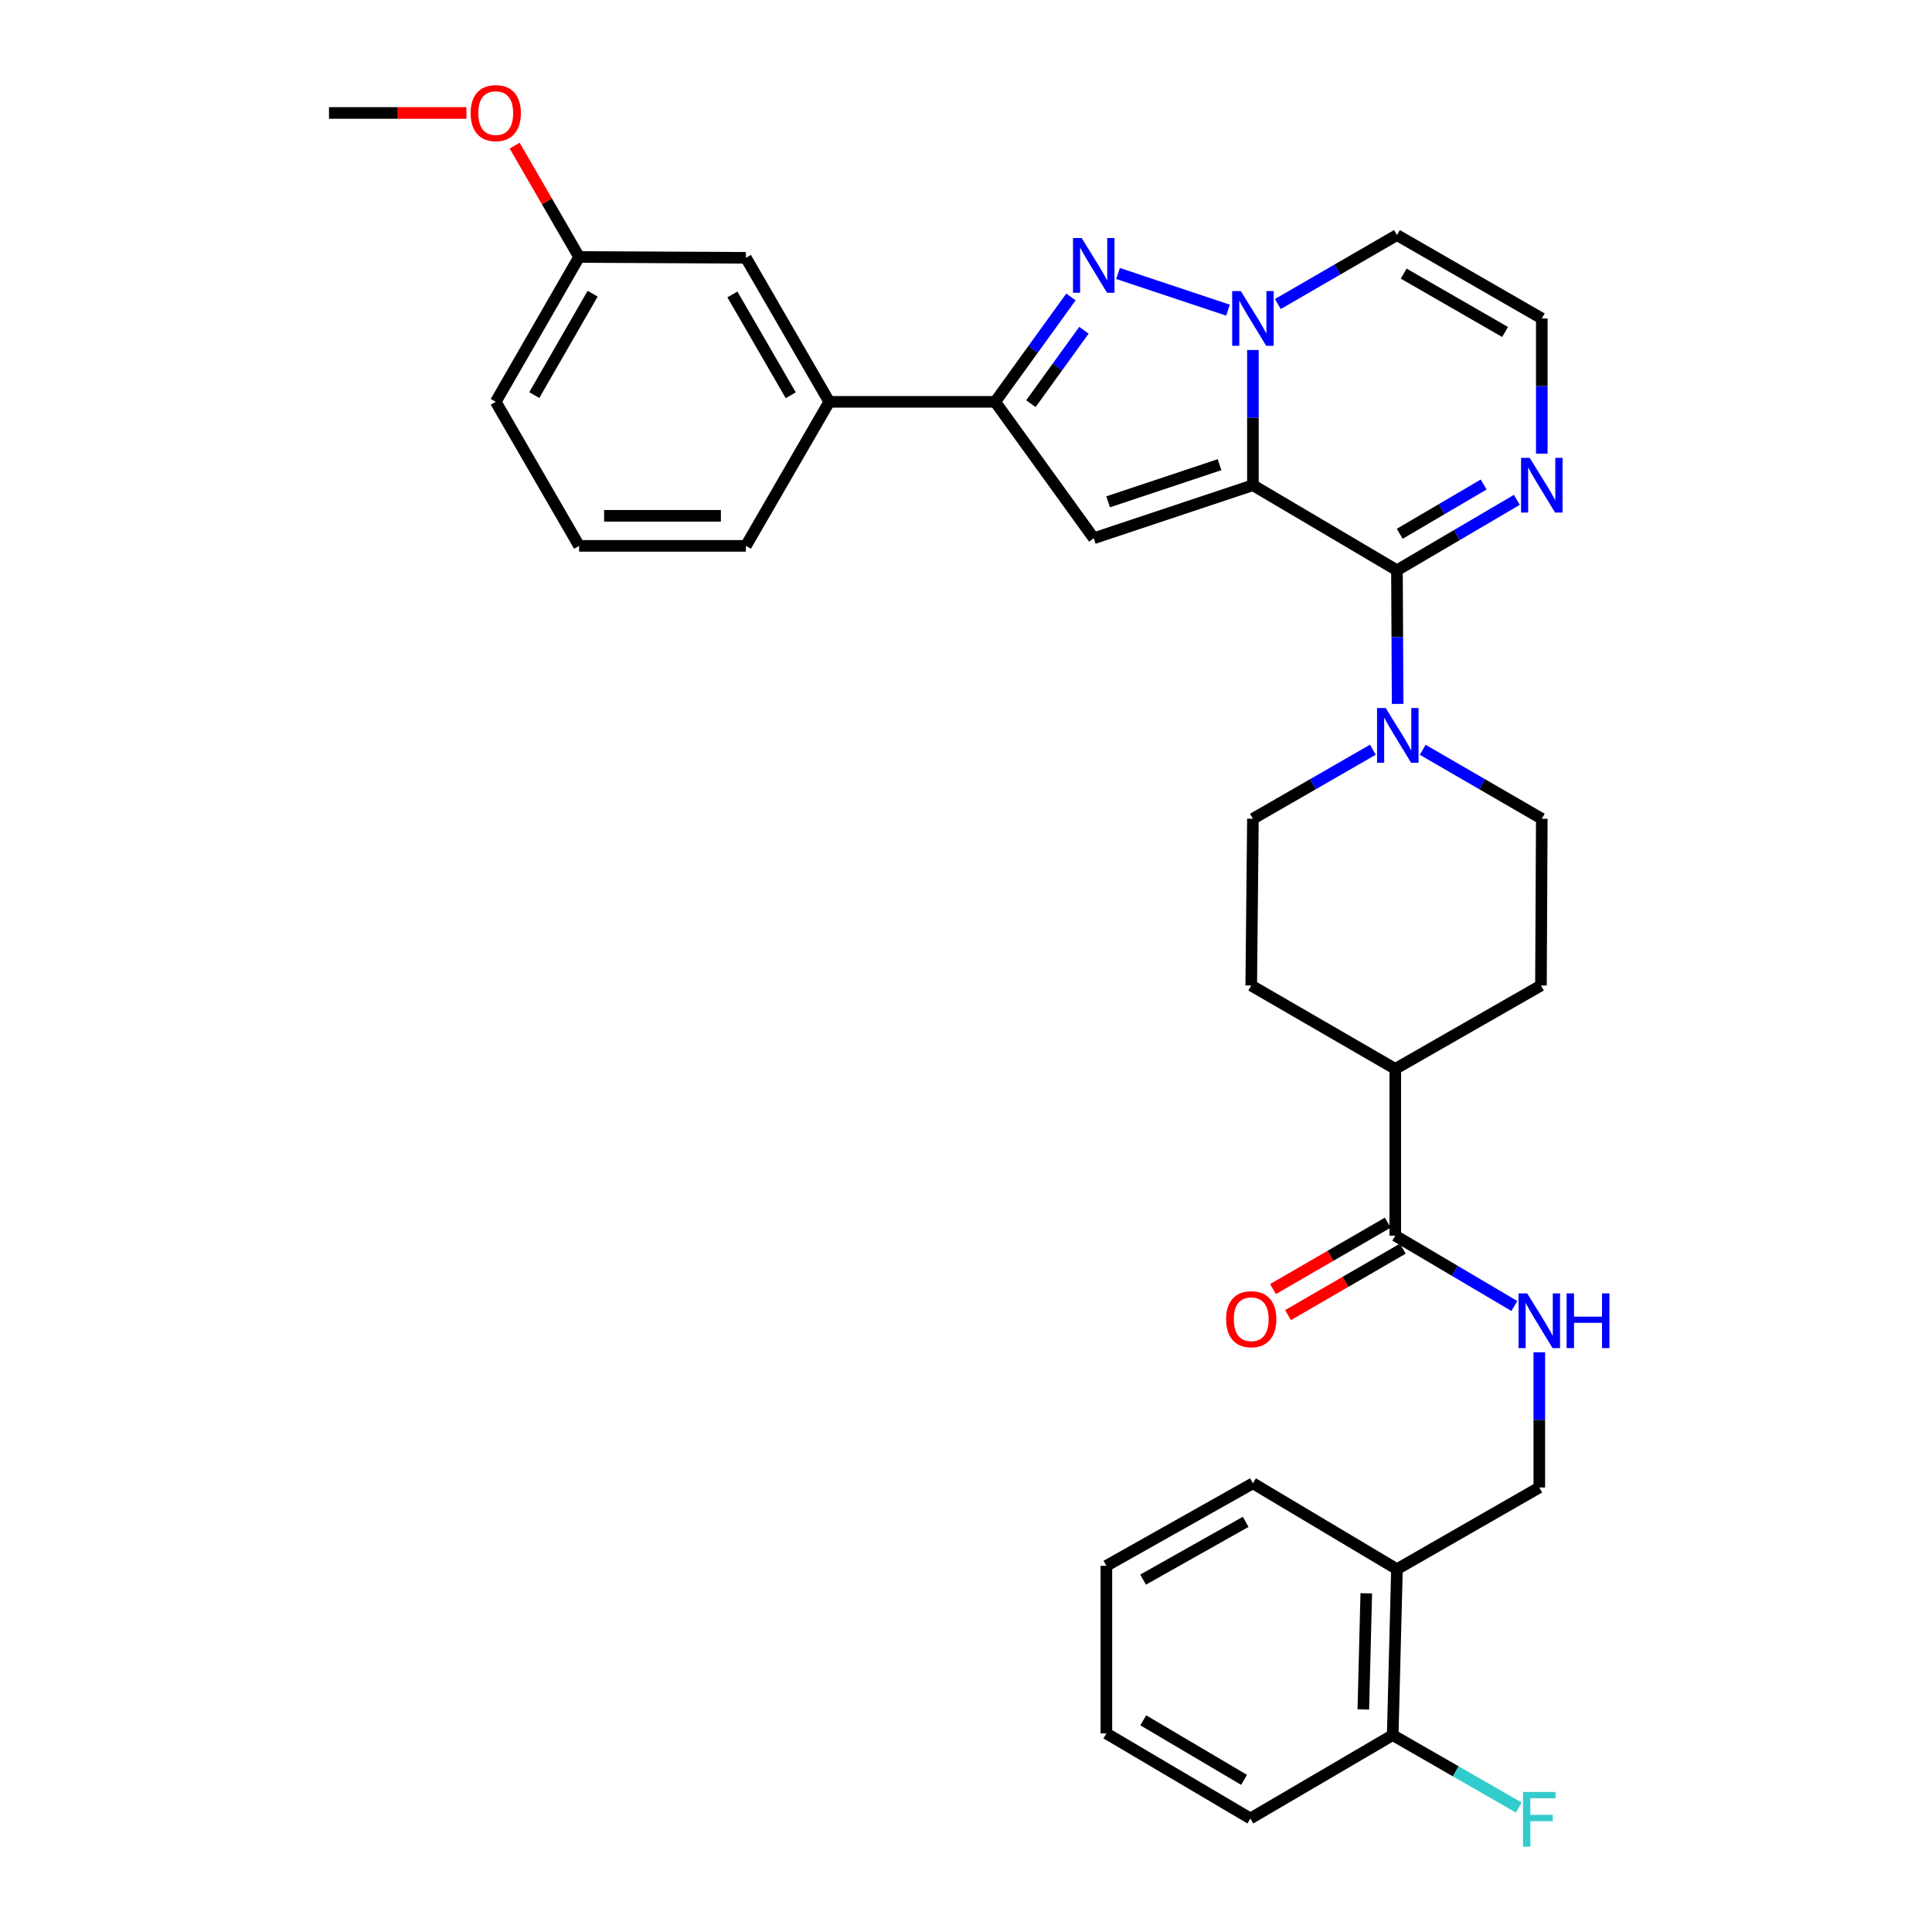 <?xml version='1.0' encoding='iso-8859-1'?>
<svg version='1.1' baseProfile='full'
              xmlns='http://www.w3.org/2000/svg'
                      xmlns:rdkit='http://www.rdkit.org/xml'
                      xmlns:xlink='http://www.w3.org/1999/xlink'
                  xml:space='preserve'
width='1000px' height='1000px' viewBox='0 0 1000 1000'>
<!-- END OF HEADER -->
<rect style='opacity:1.0;fill:#FFFFFF;stroke:none' width='1000' height='1000' x='0' y='0'> </rect>
<path class='bond-0' d='M 648.509,251.145 L 648.509,216.15' style='fill:none;fill-rule:evenodd;stroke:#000000;stroke-width:6px;stroke-linecap:butt;stroke-linejoin:miter;stroke-opacity:1' />
<path class='bond-0' d='M 648.509,216.15 L 648.509,181.155' style='fill:none;fill-rule:evenodd;stroke:#0000FF;stroke-width:6px;stroke-linecap:butt;stroke-linejoin:miter;stroke-opacity:1' />
<path class='bond-1' d='M 648.509,251.145 L 723.059,295.167' style='fill:none;fill-rule:evenodd;stroke:#000000;stroke-width:6px;stroke-linecap:butt;stroke-linejoin:miter;stroke-opacity:1' />
<path class='bond-2' d='M 648.509,251.145 L 566.123,278.607' style='fill:none;fill-rule:evenodd;stroke:#000000;stroke-width:6px;stroke-linecap:butt;stroke-linejoin:miter;stroke-opacity:1' />
<path class='bond-2' d='M 631.234,240.513 L 573.564,259.736' style='fill:none;fill-rule:evenodd;stroke:#000000;stroke-width:6px;stroke-linecap:butt;stroke-linejoin:miter;stroke-opacity:1' />
<path class='bond-3' d='M 635.598,160.531 L 578.694,141.551' style='fill:none;fill-rule:evenodd;stroke:#0000FF;stroke-width:6px;stroke-linecap:butt;stroke-linejoin:miter;stroke-opacity:1' />
<path class='bond-7' d='M 661.403,157.372 L 692.231,139.521' style='fill:none;fill-rule:evenodd;stroke:#0000FF;stroke-width:6px;stroke-linecap:butt;stroke-linejoin:miter;stroke-opacity:1' />
<path class='bond-7' d='M 692.231,139.521 L 723.059,121.671' style='fill:none;fill-rule:evenodd;stroke:#000000;stroke-width:6px;stroke-linecap:butt;stroke-linejoin:miter;stroke-opacity:1' />
<path class='bond-5' d='M 723.059,295.167 L 723.238,329.749' style='fill:none;fill-rule:evenodd;stroke:#000000;stroke-width:6px;stroke-linecap:butt;stroke-linejoin:miter;stroke-opacity:1' />
<path class='bond-5' d='M 723.238,329.749 L 723.416,364.331' style='fill:none;fill-rule:evenodd;stroke:#0000FF;stroke-width:6px;stroke-linecap:butt;stroke-linejoin:miter;stroke-opacity:1' />
<path class='bond-6' d='M 723.059,295.167 L 754.09,276.947' style='fill:none;fill-rule:evenodd;stroke:#000000;stroke-width:6px;stroke-linecap:butt;stroke-linejoin:miter;stroke-opacity:1' />
<path class='bond-6' d='M 754.09,276.947 L 785.12,258.727' style='fill:none;fill-rule:evenodd;stroke:#0000FF;stroke-width:6px;stroke-linecap:butt;stroke-linejoin:miter;stroke-opacity:1' />
<path class='bond-6' d='M 724.495,276.292 L 746.216,263.538' style='fill:none;fill-rule:evenodd;stroke:#000000;stroke-width:6px;stroke-linecap:butt;stroke-linejoin:miter;stroke-opacity:1' />
<path class='bond-6' d='M 746.216,263.538 L 767.937,250.784' style='fill:none;fill-rule:evenodd;stroke:#0000FF;stroke-width:6px;stroke-linecap:butt;stroke-linejoin:miter;stroke-opacity:1' />
<path class='bond-4' d='M 566.123,278.607 L 515.104,207.987' style='fill:none;fill-rule:evenodd;stroke:#000000;stroke-width:6px;stroke-linecap:butt;stroke-linejoin:miter;stroke-opacity:1' />
<path class='bond-33' d='M 554.321,153.696 L 534.713,180.842' style='fill:none;fill-rule:evenodd;stroke:#0000FF;stroke-width:6px;stroke-linecap:butt;stroke-linejoin:miter;stroke-opacity:1' />
<path class='bond-33' d='M 534.713,180.842 L 515.104,207.987' style='fill:none;fill-rule:evenodd;stroke:#000000;stroke-width:6px;stroke-linecap:butt;stroke-linejoin:miter;stroke-opacity:1' />
<path class='bond-33' d='M 561.043,170.945 L 547.317,189.947' style='fill:none;fill-rule:evenodd;stroke:#0000FF;stroke-width:6px;stroke-linecap:butt;stroke-linejoin:miter;stroke-opacity:1' />
<path class='bond-33' d='M 547.317,189.947 L 533.591,208.948' style='fill:none;fill-rule:evenodd;stroke:#000000;stroke-width:6px;stroke-linecap:butt;stroke-linejoin:miter;stroke-opacity:1' />
<path class='bond-9' d='M 515.104,207.987 L 429.22,207.987' style='fill:none;fill-rule:evenodd;stroke:#000000;stroke-width:6px;stroke-linecap:butt;stroke-linejoin:miter;stroke-opacity:1' />
<path class='bond-14' d='M 736.393,388.093 L 767.213,405.94' style='fill:none;fill-rule:evenodd;stroke:#0000FF;stroke-width:6px;stroke-linecap:butt;stroke-linejoin:miter;stroke-opacity:1' />
<path class='bond-14' d='M 767.213,405.94 L 798.033,423.786' style='fill:none;fill-rule:evenodd;stroke:#000000;stroke-width:6px;stroke-linecap:butt;stroke-linejoin:miter;stroke-opacity:1' />
<path class='bond-15' d='M 710.597,388.054 L 679.553,405.92' style='fill:none;fill-rule:evenodd;stroke:#0000FF;stroke-width:6px;stroke-linecap:butt;stroke-linejoin:miter;stroke-opacity:1' />
<path class='bond-15' d='M 679.553,405.92 L 648.509,423.786' style='fill:none;fill-rule:evenodd;stroke:#000000;stroke-width:6px;stroke-linecap:butt;stroke-linejoin:miter;stroke-opacity:1' />
<path class='bond-10' d='M 798.033,234.827 L 798.033,199.832' style='fill:none;fill-rule:evenodd;stroke:#0000FF;stroke-width:6px;stroke-linecap:butt;stroke-linejoin:miter;stroke-opacity:1' />
<path class='bond-10' d='M 798.033,199.832 L 798.033,164.837' style='fill:none;fill-rule:evenodd;stroke:#000000;stroke-width:6px;stroke-linecap:butt;stroke-linejoin:miter;stroke-opacity:1' />
<path class='bond-34' d='M 723.059,121.671 L 798.033,164.837' style='fill:none;fill-rule:evenodd;stroke:#000000;stroke-width:6px;stroke-linecap:butt;stroke-linejoin:miter;stroke-opacity:1' />
<path class='bond-34' d='M 726.547,141.621 L 779.029,171.838' style='fill:none;fill-rule:evenodd;stroke:#000000;stroke-width:6px;stroke-linecap:butt;stroke-linejoin:miter;stroke-opacity:1' />
<path class='bond-8' d='M 722.187,639.576 L 722.187,553.26' style='fill:none;fill-rule:evenodd;stroke:#000000;stroke-width:6px;stroke-linecap:butt;stroke-linejoin:miter;stroke-opacity:1' />
<path class='bond-11' d='M 722.187,639.576 L 753.01,657.784' style='fill:none;fill-rule:evenodd;stroke:#000000;stroke-width:6px;stroke-linecap:butt;stroke-linejoin:miter;stroke-opacity:1' />
<path class='bond-11' d='M 753.01,657.784 L 783.833,675.992' style='fill:none;fill-rule:evenodd;stroke:#0000FF;stroke-width:6px;stroke-linecap:butt;stroke-linejoin:miter;stroke-opacity:1' />
<path class='bond-18' d='M 718.292,632.848 L 688.593,650.041' style='fill:none;fill-rule:evenodd;stroke:#000000;stroke-width:6px;stroke-linecap:butt;stroke-linejoin:miter;stroke-opacity:1' />
<path class='bond-18' d='M 688.593,650.041 L 658.895,667.233' style='fill:none;fill-rule:evenodd;stroke:#FF0000;stroke-width:6px;stroke-linecap:butt;stroke-linejoin:miter;stroke-opacity:1' />
<path class='bond-18' d='M 726.082,646.305 L 696.384,663.498' style='fill:none;fill-rule:evenodd;stroke:#000000;stroke-width:6px;stroke-linecap:butt;stroke-linejoin:miter;stroke-opacity:1' />
<path class='bond-18' d='M 696.384,663.498 L 666.685,680.69' style='fill:none;fill-rule:evenodd;stroke:#FF0000;stroke-width:6px;stroke-linecap:butt;stroke-linejoin:miter;stroke-opacity:1' />
<path class='bond-17' d='M 429.22,207.987 L 386.079,133.445' style='fill:none;fill-rule:evenodd;stroke:#000000;stroke-width:6px;stroke-linecap:butt;stroke-linejoin:miter;stroke-opacity:1' />
<path class='bond-17' d='M 409.291,204.594 L 379.092,152.415' style='fill:none;fill-rule:evenodd;stroke:#000000;stroke-width:6px;stroke-linecap:butt;stroke-linejoin:miter;stroke-opacity:1' />
<path class='bond-25' d='M 429.22,207.987 L 386.079,282.537' style='fill:none;fill-rule:evenodd;stroke:#000000;stroke-width:6px;stroke-linecap:butt;stroke-linejoin:miter;stroke-opacity:1' />
<path class='bond-16' d='M 796.737,699.933 L 796.737,734.928' style='fill:none;fill-rule:evenodd;stroke:#0000FF;stroke-width:6px;stroke-linecap:butt;stroke-linejoin:miter;stroke-opacity:1' />
<path class='bond-16' d='M 796.737,734.928 L 796.737,769.923' style='fill:none;fill-rule:evenodd;stroke:#000000;stroke-width:6px;stroke-linecap:butt;stroke-linejoin:miter;stroke-opacity:1' />
<path class='bond-12' d='M 723.059,812.209 L 796.737,769.923' style='fill:none;fill-rule:evenodd;stroke:#000000;stroke-width:6px;stroke-linecap:butt;stroke-linejoin:miter;stroke-opacity:1' />
<path class='bond-19' d='M 723.059,812.209 L 720.865,898.084' style='fill:none;fill-rule:evenodd;stroke:#000000;stroke-width:6px;stroke-linecap:butt;stroke-linejoin:miter;stroke-opacity:1' />
<path class='bond-19' d='M 707.186,824.693 L 705.65,884.806' style='fill:none;fill-rule:evenodd;stroke:#000000;stroke-width:6px;stroke-linecap:butt;stroke-linejoin:miter;stroke-opacity:1' />
<path class='bond-27' d='M 723.059,812.209 L 648.509,767.755' style='fill:none;fill-rule:evenodd;stroke:#000000;stroke-width:6px;stroke-linecap:butt;stroke-linejoin:miter;stroke-opacity:1' />
<path class='bond-13' d='M 722.187,553.26 L 647.636,510.093' style='fill:none;fill-rule:evenodd;stroke:#000000;stroke-width:6px;stroke-linecap:butt;stroke-linejoin:miter;stroke-opacity:1' />
<path class='bond-35' d='M 722.187,553.26 L 797.593,510.093' style='fill:none;fill-rule:evenodd;stroke:#000000;stroke-width:6px;stroke-linecap:butt;stroke-linejoin:miter;stroke-opacity:1' />
<path class='bond-20' d='M 798.033,423.786 L 797.593,510.093' style='fill:none;fill-rule:evenodd;stroke:#000000;stroke-width:6px;stroke-linecap:butt;stroke-linejoin:miter;stroke-opacity:1' />
<path class='bond-21' d='M 648.509,423.786 L 647.636,510.093' style='fill:none;fill-rule:evenodd;stroke:#000000;stroke-width:6px;stroke-linecap:butt;stroke-linejoin:miter;stroke-opacity:1' />
<path class='bond-22' d='M 386.079,133.445 L 299.746,133.013' style='fill:none;fill-rule:evenodd;stroke:#000000;stroke-width:6px;stroke-linecap:butt;stroke-linejoin:miter;stroke-opacity:1' />
<path class='bond-23' d='M 720.865,898.084 L 753.497,916.836' style='fill:none;fill-rule:evenodd;stroke:#000000;stroke-width:6px;stroke-linecap:butt;stroke-linejoin:miter;stroke-opacity:1' />
<path class='bond-23' d='M 753.497,916.836 L 786.13,935.587' style='fill:none;fill-rule:evenodd;stroke:#33CCCC;stroke-width:6px;stroke-linecap:butt;stroke-linejoin:miter;stroke-opacity:1' />
<path class='bond-28' d='M 720.865,898.084 L 647.196,941.242' style='fill:none;fill-rule:evenodd;stroke:#000000;stroke-width:6px;stroke-linecap:butt;stroke-linejoin:miter;stroke-opacity:1' />
<path class='bond-24' d='M 299.746,133.013 L 283.066,104.194' style='fill:none;fill-rule:evenodd;stroke:#000000;stroke-width:6px;stroke-linecap:butt;stroke-linejoin:miter;stroke-opacity:1' />
<path class='bond-24' d='M 283.066,104.194 L 266.386,75.376' style='fill:none;fill-rule:evenodd;stroke:#FF0000;stroke-width:6px;stroke-linecap:butt;stroke-linejoin:miter;stroke-opacity:1' />
<path class='bond-36' d='M 299.746,133.013 L 256.596,207.987' style='fill:none;fill-rule:evenodd;stroke:#000000;stroke-width:6px;stroke-linecap:butt;stroke-linejoin:miter;stroke-opacity:1' />
<path class='bond-36' d='M 306.75,152.015 L 276.545,204.497' style='fill:none;fill-rule:evenodd;stroke:#000000;stroke-width:6px;stroke-linecap:butt;stroke-linejoin:miter;stroke-opacity:1' />
<path class='bond-30' d='M 241.438,58.462 L 205.864,58.462' style='fill:none;fill-rule:evenodd;stroke:#FF0000;stroke-width:6px;stroke-linecap:butt;stroke-linejoin:miter;stroke-opacity:1' />
<path class='bond-30' d='M 205.864,58.462 L 170.289,58.462' style='fill:none;fill-rule:evenodd;stroke:#000000;stroke-width:6px;stroke-linecap:butt;stroke-linejoin:miter;stroke-opacity:1' />
<path class='bond-26' d='M 386.079,282.537 L 299.746,282.537' style='fill:none;fill-rule:evenodd;stroke:#000000;stroke-width:6px;stroke-linecap:butt;stroke-linejoin:miter;stroke-opacity:1' />
<path class='bond-26' d='M 373.129,266.988 L 312.696,266.988' style='fill:none;fill-rule:evenodd;stroke:#000000;stroke-width:6px;stroke-linecap:butt;stroke-linejoin:miter;stroke-opacity:1' />
<path class='bond-29' d='M 299.746,282.537 L 256.596,207.987' style='fill:none;fill-rule:evenodd;stroke:#000000;stroke-width:6px;stroke-linecap:butt;stroke-linejoin:miter;stroke-opacity:1' />
<path class='bond-31' d='M 648.509,767.755 L 572.663,810.464' style='fill:none;fill-rule:evenodd;stroke:#000000;stroke-width:6px;stroke-linecap:butt;stroke-linejoin:miter;stroke-opacity:1' />
<path class='bond-31' d='M 644.761,787.71 L 591.669,817.606' style='fill:none;fill-rule:evenodd;stroke:#000000;stroke-width:6px;stroke-linecap:butt;stroke-linejoin:miter;stroke-opacity:1' />
<path class='bond-37' d='M 647.196,941.242 L 572.663,897.212' style='fill:none;fill-rule:evenodd;stroke:#000000;stroke-width:6px;stroke-linecap:butt;stroke-linejoin:miter;stroke-opacity:1' />
<path class='bond-37' d='M 643.925,921.25 L 591.751,890.429' style='fill:none;fill-rule:evenodd;stroke:#000000;stroke-width:6px;stroke-linecap:butt;stroke-linejoin:miter;stroke-opacity:1' />
<path class='bond-32' d='M 572.663,810.464 L 572.663,897.212' style='fill:none;fill-rule:evenodd;stroke:#000000;stroke-width:6px;stroke-linecap:butt;stroke-linejoin:miter;stroke-opacity:1' />
<path  class='atom-1' d='M 642.249 150.677
L 651.529 165.677
Q 652.449 167.157, 653.929 169.837
Q 655.409 172.517, 655.489 172.677
L 655.489 150.677
L 659.249 150.677
L 659.249 178.997
L 655.369 178.997
L 645.409 162.597
Q 644.249 160.677, 643.009 158.477
Q 641.809 156.277, 641.449 155.597
L 641.449 178.997
L 637.769 178.997
L 637.769 150.677
L 642.249 150.677
' fill='#0000FF'/>
<path  class='atom-4' d='M 559.863 123.198
L 569.143 138.198
Q 570.063 139.678, 571.543 142.358
Q 573.023 145.038, 573.103 145.198
L 573.103 123.198
L 576.863 123.198
L 576.863 151.518
L 572.983 151.518
L 563.023 135.118
Q 561.863 133.198, 560.623 130.998
Q 559.423 128.798, 559.063 128.118
L 559.063 151.518
L 555.383 151.518
L 555.383 123.198
L 559.863 123.198
' fill='#0000FF'/>
<path  class='atom-6' d='M 717.24 366.468
L 726.52 381.468
Q 727.44 382.948, 728.92 385.628
Q 730.4 388.308, 730.48 388.468
L 730.48 366.468
L 734.24 366.468
L 734.24 394.788
L 730.36 394.788
L 720.4 378.388
Q 719.24 376.468, 718 374.268
Q 716.8 372.068, 716.44 371.388
L 716.44 394.788
L 712.76 394.788
L 712.76 366.468
L 717.24 366.468
' fill='#0000FF'/>
<path  class='atom-7' d='M 791.773 236.985
L 801.053 251.985
Q 801.973 253.465, 803.453 256.145
Q 804.933 258.825, 805.013 258.985
L 805.013 236.985
L 808.773 236.985
L 808.773 265.305
L 804.893 265.305
L 794.933 248.905
Q 793.773 246.985, 792.533 244.785
Q 791.333 242.585, 790.973 241.905
L 790.973 265.305
L 787.293 265.305
L 787.293 236.985
L 791.773 236.985
' fill='#0000FF'/>
<path  class='atom-12' d='M 790.477 669.455
L 799.757 684.455
Q 800.677 685.935, 802.157 688.615
Q 803.637 691.295, 803.717 691.455
L 803.717 669.455
L 807.477 669.455
L 807.477 697.775
L 803.597 697.775
L 793.637 681.375
Q 792.477 679.455, 791.237 677.255
Q 790.037 675.055, 789.677 674.375
L 789.677 697.775
L 785.997 697.775
L 785.997 669.455
L 790.477 669.455
' fill='#0000FF'/>
<path  class='atom-12' d='M 810.877 669.455
L 814.717 669.455
L 814.717 681.495
L 829.197 681.495
L 829.197 669.455
L 833.037 669.455
L 833.037 697.775
L 829.197 697.775
L 829.197 684.695
L 814.717 684.695
L 814.717 697.775
L 810.877 697.775
L 810.877 669.455
' fill='#0000FF'/>
<path  class='atom-19' d='M 634.636 682.814
Q 634.636 676.014, 637.996 672.214
Q 641.356 668.414, 647.636 668.414
Q 653.916 668.414, 657.276 672.214
Q 660.636 676.014, 660.636 682.814
Q 660.636 689.694, 657.236 693.614
Q 653.836 697.494, 647.636 697.494
Q 641.396 697.494, 637.996 693.614
Q 634.636 689.734, 634.636 682.814
M 647.636 694.294
Q 651.956 694.294, 654.276 691.414
Q 656.636 688.494, 656.636 682.814
Q 656.636 677.254, 654.276 674.454
Q 651.956 671.614, 647.636 671.614
Q 643.316 671.614, 640.956 674.414
Q 638.636 677.214, 638.636 682.814
Q 638.636 688.534, 640.956 691.414
Q 643.316 694.294, 647.636 694.294
' fill='#FF0000'/>
<path  class='atom-24' d='M 788.317 927.523
L 805.157 927.523
L 805.157 930.763
L 792.117 930.763
L 792.117 939.363
L 803.717 939.363
L 803.717 942.643
L 792.117 942.643
L 792.117 955.843
L 788.317 955.843
L 788.317 927.523
' fill='#33CCCC'/>
<path  class='atom-25' d='M 243.596 58.542
Q 243.596 51.742, 246.956 47.943
Q 250.316 44.142, 256.596 44.142
Q 262.876 44.142, 266.236 47.943
Q 269.596 51.742, 269.596 58.542
Q 269.596 65.422, 266.196 69.343
Q 262.796 73.222, 256.596 73.222
Q 250.356 73.222, 246.956 69.343
Q 243.596 65.463, 243.596 58.542
M 256.596 70.022
Q 260.916 70.022, 263.236 67.142
Q 265.596 64.222, 265.596 58.542
Q 265.596 52.983, 263.236 50.182
Q 260.916 47.343, 256.596 47.343
Q 252.276 47.343, 249.916 50.142
Q 247.596 52.943, 247.596 58.542
Q 247.596 64.263, 249.916 67.142
Q 252.276 70.022, 256.596 70.022
' fill='#FF0000'/>
</svg>
